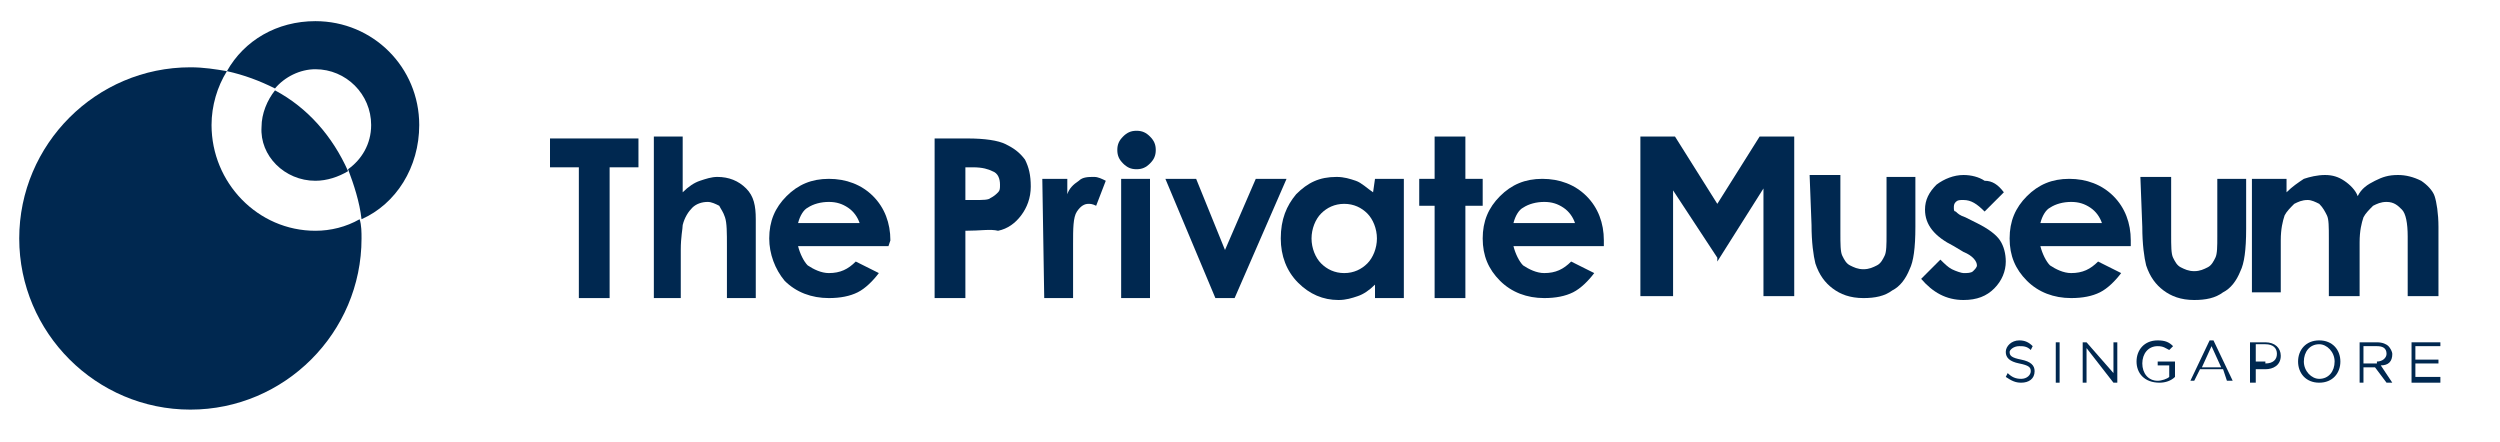 <?xml version="1.0" encoding="utf-8"?>
<!-- Generator: Adobe Illustrator 22.1.0, SVG Export Plug-In . SVG Version: 6.00 Build 0)  -->
<svg version="1.1" id="Layer_1" xmlns="http://www.w3.org/2000/svg" xmlns:xlink="http://www.w3.org/1999/xlink" x="0px" y="0px"
	 viewBox="0 0 130 23" style="enable-background:new 0 0 130 23;" xml:space="preserve">
<style type="text/css">
	.st0{fill:#002850;}
</style>
<polygon class="st0" points="28.6,7.2 33.2,7.2 33.2,8.7 31.7,8.7 31.7,15.5 30.1,15.5 30.1,8.7 28.6,8.7 "/>
<path class="st0" d="M34,7.1h1.5V10c0.3-0.3,0.6-0.5,0.9-0.6c0.3-0.1,0.6-0.2,0.9-0.2c0.6,0,1.1,0.2,1.5,0.6
	c0.4,0.4,0.5,0.9,0.5,1.6v4.1h-1.5v-2.7c0-0.7,0-1.2-0.1-1.5s-0.2-0.4-0.3-0.6c-0.2-0.1-0.4-0.2-0.6-0.2c-0.3,0-0.6,0.1-0.8,0.3
	s-0.4,0.5-0.5,0.9c0,0.2-0.1,0.6-0.1,1.3v2.5H34V7.1z"/>
<path class="st0" d="M44.5,11.8c0-0.1-0.1-0.1-0.1-0.2C44.4,11.6,44.4,11.7,44.5,11.8L44.5,11.8z"/>
<path class="st0" d="M44.7,11.6c-0.1-0.3-0.3-0.6-0.6-0.8s-0.6-0.3-1-0.3s-0.8,0.1-1.1,0.3c-0.2,0.1-0.4,0.4-0.5,0.8H44.7z
	 M46.2,12.8h-4.7c0.1,0.4,0.3,0.8,0.5,1c0.3,0.2,0.7,0.4,1.1,0.4c0.6,0,1-0.2,1.4-0.6l1.2,0.6c-0.3,0.4-0.7,0.8-1.1,1
	c-0.4,0.2-0.9,0.3-1.5,0.3c-0.9,0-1.7-0.3-2.3-0.9C40.3,14,40,13.2,40,12.4c0-0.9,0.3-1.6,0.9-2.2c0.6-0.6,1.3-0.9,2.2-0.9
	s1.7,0.3,2.3,0.9c0.6,0.6,0.9,1.4,0.9,2.3L46.2,12.8z"/>
<path class="st0" d="M94.1,9.1h1.6v3c0,0.6,0,1,0.1,1.2s0.2,0.4,0.4,0.5c0.2,0.1,0.4,0.2,0.7,0.2c0.3,0,0.5-0.1,0.7-0.2
	c0.2-0.1,0.3-0.3,0.4-0.5s0.1-0.6,0.1-1.1v-3h1.5v2.6c0,1.1-0.1,1.8-0.3,2.2c-0.2,0.5-0.5,0.9-0.9,1.1c-0.4,0.3-0.9,0.4-1.5,0.4
	c-0.7,0-1.2-0.2-1.6-0.5s-0.7-0.7-0.9-1.3c-0.1-0.4-0.2-1.1-0.2-2L94.1,9.1L94.1,9.1z"/>
<path class="st0" d="M104.2,10l-1,1c-0.4-0.4-0.7-0.6-1.1-0.6c-0.2,0-0.3,0-0.4,0.1s-0.1,0.2-0.1,0.3s0,0.2,0.1,0.2
	c0.1,0.1,0.2,0.2,0.5,0.3l0.6,0.3c0.6,0.3,1,0.6,1.2,0.9c0.2,0.3,0.3,0.7,0.3,1.1c0,0.5-0.2,1-0.6,1.4s-0.9,0.6-1.6,0.6
	c-0.9,0-1.6-0.4-2.2-1.1l1-1c0.2,0.2,0.4,0.4,0.6,0.5s0.5,0.2,0.6,0.2c0.2,0,0.4,0,0.5-0.1s0.2-0.2,0.2-0.3c0-0.2-0.2-0.5-0.7-0.7
	l-0.5-0.3c-1-0.5-1.5-1.1-1.5-1.9c0-0.5,0.2-0.9,0.6-1.3c0.4-0.3,0.9-0.5,1.4-0.5c0.4,0,0.8,0.1,1.1,0.3
	C103.6,9.4,103.9,9.6,104.2,10"/>
<path class="st0" d="M111.3,9.2h1.6v3c0,0.6,0,1,0.1,1.2s0.2,0.4,0.4,0.5c0.2,0.1,0.4,0.2,0.7,0.2c0.3,0,0.5-0.1,0.7-0.2
	c0.2-0.1,0.3-0.3,0.4-0.5s0.1-0.6,0.1-1.1v-3h1.5v2.6c0,1.1-0.1,1.8-0.3,2.2c-0.2,0.5-0.5,0.9-0.9,1.1c-0.4,0.3-0.9,0.4-1.5,0.4
	c-0.7,0-1.2-0.2-1.6-0.5s-0.7-0.7-0.9-1.3c-0.1-0.4-0.2-1.1-0.2-2L111.3,9.2L111.3,9.2z"/>
<path class="st0" d="M117.4,9.3h1.5V10c0.3-0.3,0.6-0.5,0.9-0.7c0.3-0.1,0.7-0.2,1.1-0.2s0.7,0.1,1,0.3s0.6,0.5,0.7,0.8
	c0.2-0.4,0.5-0.6,0.9-0.8s0.7-0.3,1.2-0.3c0.4,0,0.8,0.1,1.2,0.3c0.3,0.2,0.6,0.5,0.7,0.8s0.2,0.9,0.2,1.6v3.6h-1.6v-3.1
	c0-0.7-0.1-1.2-0.3-1.4c-0.2-0.2-0.4-0.4-0.8-0.4c-0.3,0-0.5,0.1-0.7,0.2c-0.2,0.2-0.4,0.4-0.5,0.6c-0.1,0.3-0.2,0.7-0.2,1.3v2.8
	h-1.6v-3c0-0.6,0-1-0.1-1.2s-0.2-0.4-0.4-0.6c-0.2-0.1-0.4-0.2-0.6-0.2c-0.3,0-0.5,0.1-0.7,0.2c-0.2,0.2-0.4,0.4-0.5,0.6
	c-0.1,0.3-0.2,0.7-0.2,1.3v2.7h-1.5V9.3H117.4z"/>
<polygon class="st0" points="85.3,7.1 87.1,7.1 89.3,10.6 91.5,7.1 93.3,7.1 93.3,15.4 91.7,15.4 91.7,9.8 89.3,13.6 89.3,13.4 
	87,9.9 87,15.4 85.3,15.4 "/>
<path class="st0" d="M109.3,11.6c-0.1-0.3-0.3-0.6-0.6-0.8c-0.3-0.2-0.6-0.3-1-0.3s-0.8,0.1-1.1,0.3c-0.2,0.1-0.4,0.4-0.5,0.8H109.3
	z M110.8,12.8h-4.7c0.1,0.4,0.3,0.8,0.5,1c0.3,0.2,0.7,0.4,1.1,0.4c0.6,0,1-0.2,1.4-0.6l1.2,0.6c-0.3,0.4-0.7,0.8-1.1,1
	s-0.9,0.3-1.5,0.3c-0.9,0-1.7-0.3-2.3-0.9c-0.6-0.6-0.9-1.3-0.9-2.2s0.3-1.6,0.9-2.2c0.6-0.6,1.3-0.9,2.2-0.9c0.9,0,1.7,0.3,2.3,0.9
	c0.6,0.6,0.9,1.4,0.9,2.3V12.8z"/>
<path class="st0" d="M50.2,10.4h0.5c0.4,0,0.7,0,0.8-0.1c0.2-0.1,0.3-0.2,0.4-0.3C52,9.9,52,9.8,52,9.6c0-0.3-0.1-0.6-0.4-0.7
	c-0.2-0.1-0.5-0.2-1-0.2h-0.4C50.2,8.7,50.2,10.4,50.2,10.4z M48.6,7.2h1.7c0.9,0,1.6,0.1,2,0.3c0.4,0.2,0.7,0.4,1,0.8
	c0.2,0.4,0.3,0.8,0.3,1.4c0,0.6-0.2,1.1-0.5,1.5s-0.7,0.7-1.2,0.8c-0.4-0.1-0.9,0-1.7,0v3.5h-1.6C48.6,15.5,48.6,7.2,48.6,7.2z"/>
<path class="st0" d="M54.2,9.3h1.3v0.8c0.1-0.3,0.3-0.5,0.6-0.7c0.2-0.2,0.5-0.2,0.8-0.2c0.2,0,0.4,0.1,0.6,0.2L57,10.7
	c-0.2-0.1-0.3-0.1-0.4-0.1c-0.2,0-0.4,0.1-0.6,0.4c-0.2,0.3-0.2,0.9-0.2,1.7V13v2.5h-1.5L54.2,9.3L54.2,9.3z"/>
<path class="st0" d="M58.3,9.3h1.5v6.2h-1.5V9.3z M59.1,6.8c0.3,0,0.5,0.1,0.7,0.3c0.2,0.2,0.3,0.4,0.3,0.7c0,0.3-0.1,0.5-0.3,0.7
	s-0.4,0.3-0.7,0.3s-0.5-0.1-0.7-0.3s-0.3-0.4-0.3-0.7s0.1-0.5,0.3-0.7C58.6,6.9,58.8,6.8,59.1,6.8"/>
<polygon class="st0" points="60.6,9.3 62.2,9.3 63.7,13 65.3,9.3 66.9,9.3 64.2,15.5 63.2,15.5 "/>
<path class="st0" d="M69.9,10.6c-0.5,0-0.9,0.2-1.2,0.5c-0.3,0.3-0.5,0.8-0.5,1.3s0.2,1,0.5,1.3s0.7,0.5,1.2,0.5s0.9-0.2,1.2-0.5
	c0.3-0.3,0.5-0.8,0.5-1.3s-0.2-1-0.5-1.3C70.8,10.8,70.4,10.6,69.9,10.6 M71.5,9.3H73v6.2h-1.5v-0.7c-0.3,0.3-0.6,0.5-0.9,0.6
	s-0.6,0.2-1,0.2c-0.8,0-1.5-0.3-2.1-0.9c-0.6-0.6-0.9-1.4-0.9-2.3c0-1,0.3-1.7,0.8-2.3c0.6-0.6,1.2-0.9,2.1-0.9c0.4,0,0.7,0.1,1,0.2
	c0.3,0.1,0.6,0.4,0.9,0.6L71.5,9.3L71.5,9.3z"/>
<polygon class="st0" points="74.6,7.1 76.2,7.1 76.2,9.3 77.1,9.3 77.1,10.7 76.2,10.7 76.2,15.5 74.6,15.5 74.6,10.7 73.8,10.7 
	73.8,9.3 74.6,9.3 "/>
<path class="st0" d="M81.9,11.6c-0.1-0.3-0.3-0.6-0.6-0.8c-0.3-0.2-0.6-0.3-1-0.3s-0.8,0.1-1.1,0.3c-0.2,0.1-0.4,0.4-0.5,0.8H81.9z
	 M83.4,12.8h-4.7c0.1,0.4,0.3,0.8,0.5,1c0.3,0.2,0.7,0.4,1.1,0.4c0.6,0,1-0.2,1.4-0.6l1.2,0.6c-0.3,0.4-0.7,0.8-1.1,1
	s-0.9,0.3-1.5,0.3c-0.9,0-1.7-0.3-2.3-0.9c-0.6-0.6-0.9-1.3-0.9-2.2s0.3-1.6,0.9-2.2c0.6-0.6,1.3-0.9,2.2-0.9c0.9,0,1.7,0.3,2.3,0.9
	c0.6,0.6,0.9,1.4,0.9,2.3V12.8z"/>
<path class="st0" d="M11,6.5c0-1,0.3-2,0.8-2.8c-0.6-0.1-1.2-0.2-1.9-0.2C5,3.5,1,7.5,1,12.4s4,8.9,8.9,8.9s8.9-4,8.9-8.9
	c0-0.3,0-0.7-0.1-1C18,11.8,17.2,12,16.4,12C13.4,12,11,9.5,11,6.5"/>
<path class="st0" d="M21.8,6.5c0-3-2.4-5.4-5.4-5.4c-2,0-3.7,1-4.6,2.6c0.9,0.2,1.7,0.5,2.5,0.9c0.5-0.6,1.3-1,2.1-1
	c1.6,0,2.9,1.3,2.9,2.9c0,1-0.5,1.8-1.2,2.3c0.3,0.8,0.6,1.7,0.7,2.6C20.6,10.6,21.8,8.7,21.8,6.5"/>
<path class="st0" d="M16.4,9.4c0.6,0,1.2-0.2,1.7-0.5c-0.8-1.8-2.1-3.3-3.8-4.2c-0.4,0.5-0.7,1.2-0.7,1.9
	C13.5,8.1,14.8,9.4,16.4,9.4"/>
<g>
	<path class="st0" d="M104.3,19.6l0.1-0.2c0.2,0.2,0.4,0.3,0.7,0.3c0.3,0,0.5-0.2,0.5-0.4v0c0-0.2-0.1-0.3-0.6-0.4
		c-0.5-0.1-0.7-0.3-0.7-0.6v0c0-0.3,0.3-0.6,0.7-0.6c0.3,0,0.5,0.1,0.7,0.3l-0.1,0.2c-0.2-0.2-0.4-0.2-0.6-0.2
		c-0.3,0-0.5,0.2-0.5,0.3v0c0,0.2,0.1,0.3,0.6,0.4c0.5,0.1,0.7,0.3,0.7,0.6v0c0,0.4-0.3,0.6-0.7,0.6
		C104.8,19.9,104.6,19.8,104.3,19.6"/>
	<rect x="106.9" y="17.8" class="st0" width="0.2" height="2.1"/>
	<polygon class="st0" points="108.3,17.8 108.5,17.8 109.9,19.4 109.9,17.8 110.1,17.8 110.1,19.9 109.9,19.9 108.5,18.1 
		108.5,19.9 108.3,19.9 	"/>
	<path class="st0" d="M111.1,18.8L111.1,18.8c0-0.6,0.4-1.1,1.1-1.1c0.4,0,0.6,0.1,0.8,0.3l-0.2,0.2c-0.2-0.1-0.3-0.2-0.6-0.2
		c-0.5,0-0.8,0.4-0.8,0.9v0c0,0.5,0.3,0.9,0.8,0.9c0.2,0,0.5-0.1,0.6-0.2V19h-0.6v-0.2h0.9v0.8c-0.2,0.2-0.5,0.3-0.8,0.3
		C111.5,19.9,111.1,19.4,111.1,18.8"/>
	<path class="st0" d="M115.5,19.1L115,18l-0.5,1.1H115.5z M114.9,17.7h0.2l1,2.1h-0.3l-0.2-0.6h-1.2l-0.3,0.6h-0.2L114.9,17.7z"/>
	<path class="st0" d="M117.8,18.9c0.4,0,0.6-0.2,0.6-0.5v0c0-0.3-0.2-0.5-0.6-0.5h-0.5v0.9H117.8z M117,17.8h0.8
		c0.5,0,0.8,0.3,0.8,0.7v0c0,0.5-0.4,0.7-0.8,0.7h-0.5v0.7H117V17.8z"/>
	<path class="st0" d="M121.4,18.8L121.4,18.8c0-0.5-0.4-0.9-0.8-0.9c-0.5,0-0.8,0.4-0.8,0.9v0c0,0.5,0.4,0.9,0.8,0.9
		C121.1,19.7,121.4,19.3,121.4,18.8 M119.5,18.8L119.5,18.8c0-0.6,0.4-1.1,1.1-1.1s1.1,0.5,1.1,1.1v0c0,0.6-0.4,1.1-1.1,1.1
		C119.9,19.9,119.5,19.4,119.5,18.8"/>
	<path class="st0" d="M123.6,18.8c0.3,0,0.5-0.2,0.5-0.4v0c0-0.3-0.2-0.4-0.5-0.4h-0.7v0.9H123.6z M122.7,17.8h0.9
		c0.3,0,0.5,0.1,0.6,0.2c0.1,0.1,0.2,0.3,0.2,0.4v0c0,0.4-0.2,0.6-0.6,0.6l0.6,0.9h-0.3l-0.6-0.8h-0.6v0.8h-0.2V17.8z"/>
</g>
<polygon class="st0" points="125.4,17.8 126.9,17.8 126.9,18 125.6,18 125.6,18.7 126.8,18.7 126.8,18.9 125.6,18.9 125.6,19.6 
	126.9,19.6 126.9,19.9 125.4,19.9 "/>
</svg>
